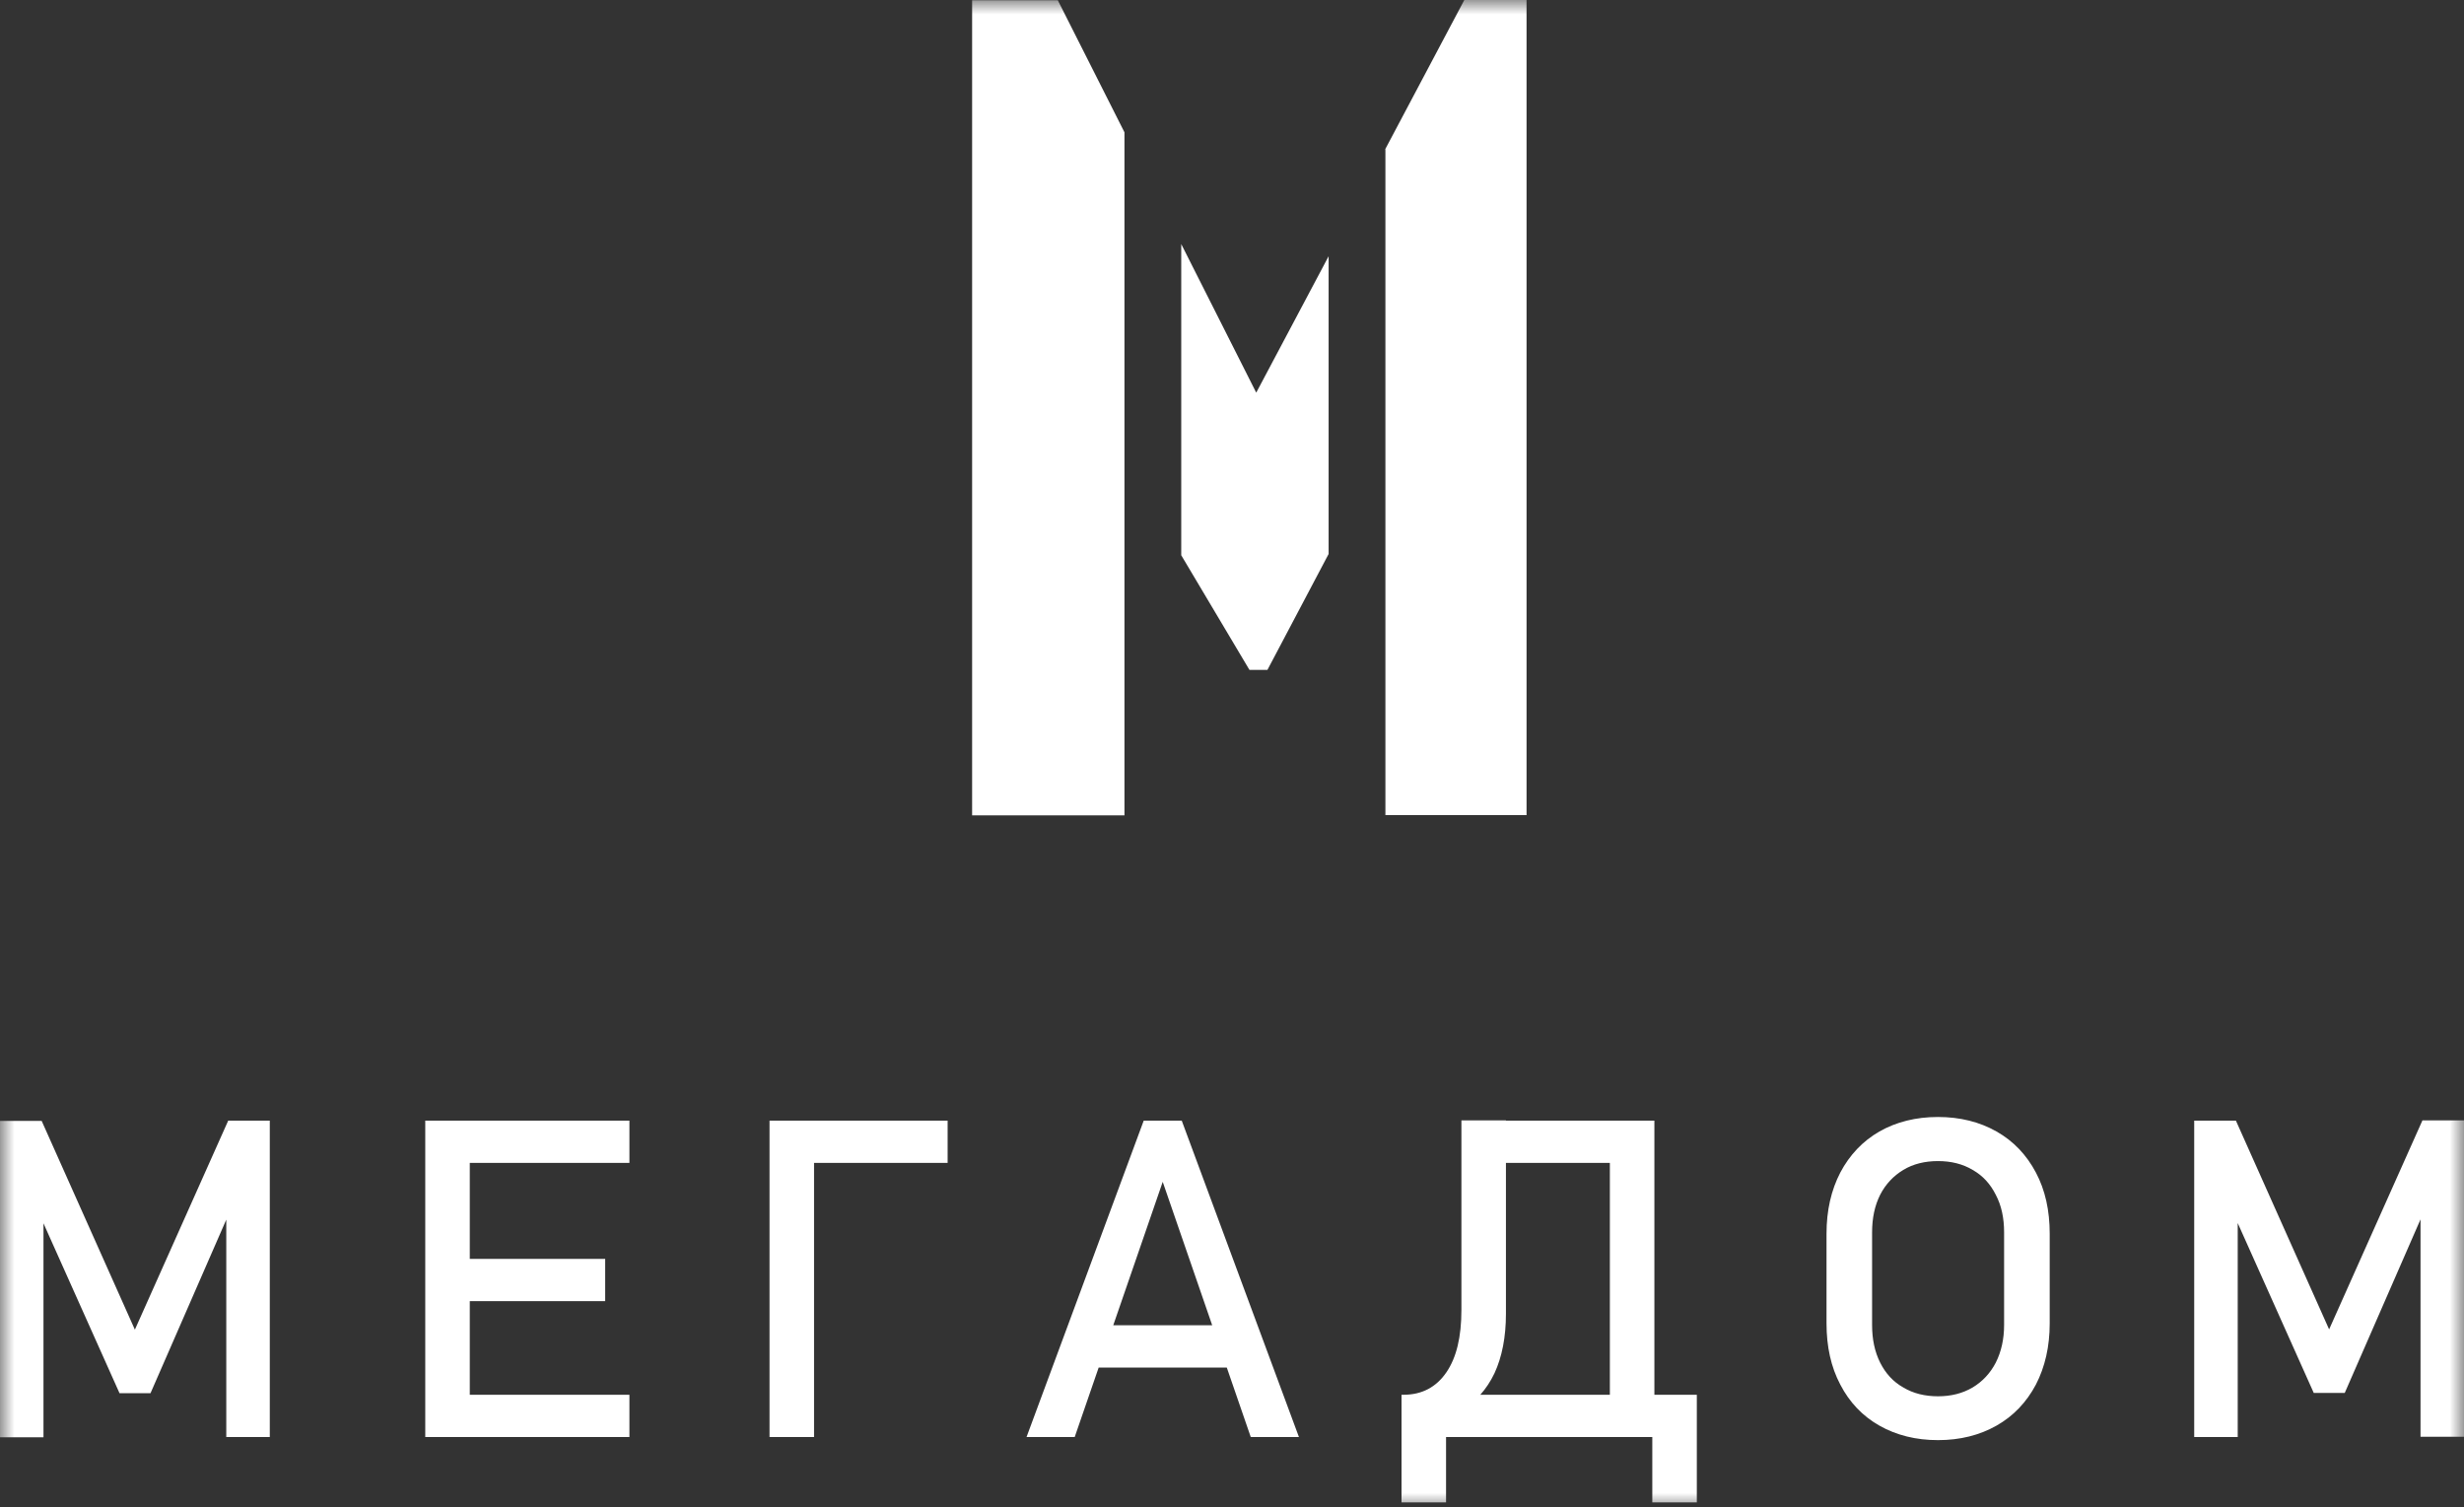 <?xml version="1.0" encoding="UTF-8"?> <svg xmlns="http://www.w3.org/2000/svg" width="85" height="52" viewBox="0 0 85 52" fill="none"><rect x="0" y="0" width="85" height="52" fill="#333333" stroke="none"/><g clip-path="url(#clip0_206_8)"><mask id="mask0_206_8" style="mask-type:luminance" maskUnits="userSpaceOnUse" x="0" y="0" width="85" height="52"><path d="M85 0H0V52H85V0Z" fill="white"></path></mask><g mask="url(#mask0_206_8)"><path fill-rule="evenodd" clip-rule="evenodd" d="M33.544 0.009H36.491L38.79 4.563V28.128H33.535V0.009H33.544ZM40.749 8.419L43.336 13.545L45.833 8.839V19.11L43.722 23.109H43.102L40.749 19.154V8.419ZM47.783 5.153L50.514 0H52.661V28.119H47.792V5.153H47.783Z" fill="white"></path><path d="M7.869 38.657H9.307V49.572H7.806V41.404L7.887 41.887L5.192 48.06H4.123L1.428 42.039L1.5 41.413V49.581H0V38.666H1.437L4.653 45.868L7.869 38.666V38.657ZM14.67 38.657H16.206V49.572H14.67V38.657ZM15.415 48.114H21.713V49.572H15.415V48.114ZM15.415 43.426H20.877V44.884H15.415V43.426ZM15.415 38.657H21.713V40.116H15.415V38.657ZM26.546 38.657H28.082V49.572H26.546V38.657ZM27.3 38.657H32.69V40.116H27.3V38.657ZM39.455 38.657H40.766L44.809 49.572H43.147L40.11 40.769L37.074 49.572H35.412L39.455 38.657ZM37.272 45.716H43.039V47.175H37.272V45.716ZM48.357 48.114H48.42C49.049 48.114 49.543 47.854 49.893 47.344C50.244 46.834 50.414 46.119 50.414 45.188V38.649H51.95V45.323C51.95 46.119 51.816 46.808 51.555 47.371C51.286 47.935 50.899 48.364 50.396 48.669C49.893 48.964 49.282 49.116 48.573 49.116H48.357V48.114ZM48.348 48.114H49.884V51.827H48.348V48.114ZM48.348 48.114H57.852V49.572H48.348V48.114ZM56.999 48.114H58.535V51.827H56.999V48.114ZM55.535 38.657H57.071V49.572H55.535V38.657ZM51.384 38.657H56.352V40.116H51.384V38.657ZM66.854 49.679C66.09 49.679 65.416 49.509 64.832 49.178C64.249 48.847 63.799 48.373 63.485 47.765C63.162 47.157 63.009 46.45 63.009 45.654V42.558C63.009 41.753 63.17 41.055 63.485 40.447C63.808 39.838 64.258 39.364 64.832 39.033C65.416 38.702 66.09 38.532 66.854 38.532C67.617 38.532 68.291 38.702 68.875 39.033C69.459 39.364 69.908 39.838 70.231 40.447C70.555 41.055 70.708 41.762 70.708 42.558V45.654C70.708 46.45 70.546 47.157 70.231 47.765C69.908 48.373 69.459 48.847 68.875 49.178C68.291 49.509 67.617 49.679 66.854 49.679ZM66.854 48.167C67.303 48.167 67.698 48.069 68.049 47.863C68.39 47.658 68.659 47.371 68.848 47.005C69.037 46.629 69.135 46.199 69.135 45.707V42.513C69.135 42.021 69.046 41.592 68.848 41.216C68.659 40.84 68.399 40.554 68.049 40.357C67.707 40.151 67.303 40.053 66.854 40.053C66.404 40.053 66 40.151 65.659 40.357C65.318 40.563 65.048 40.849 64.859 41.216C64.671 41.592 64.581 42.021 64.581 42.513V45.707C64.581 46.199 64.671 46.629 64.859 47.005C65.048 47.38 65.309 47.667 65.659 47.863C66 48.069 66.404 48.167 66.854 48.167ZM83.563 38.649H85V49.563H83.5V41.395L83.581 41.878L80.886 48.051H79.817L77.122 42.03L77.194 41.404V49.572H75.693V38.657H77.131L80.347 45.859L83.563 38.657V38.649Z" fill="white"></path></g></g><defs><clipPath id="clip0_206_8"><rect width="85" height="52" fill="white"></rect></clipPath></defs></svg> 